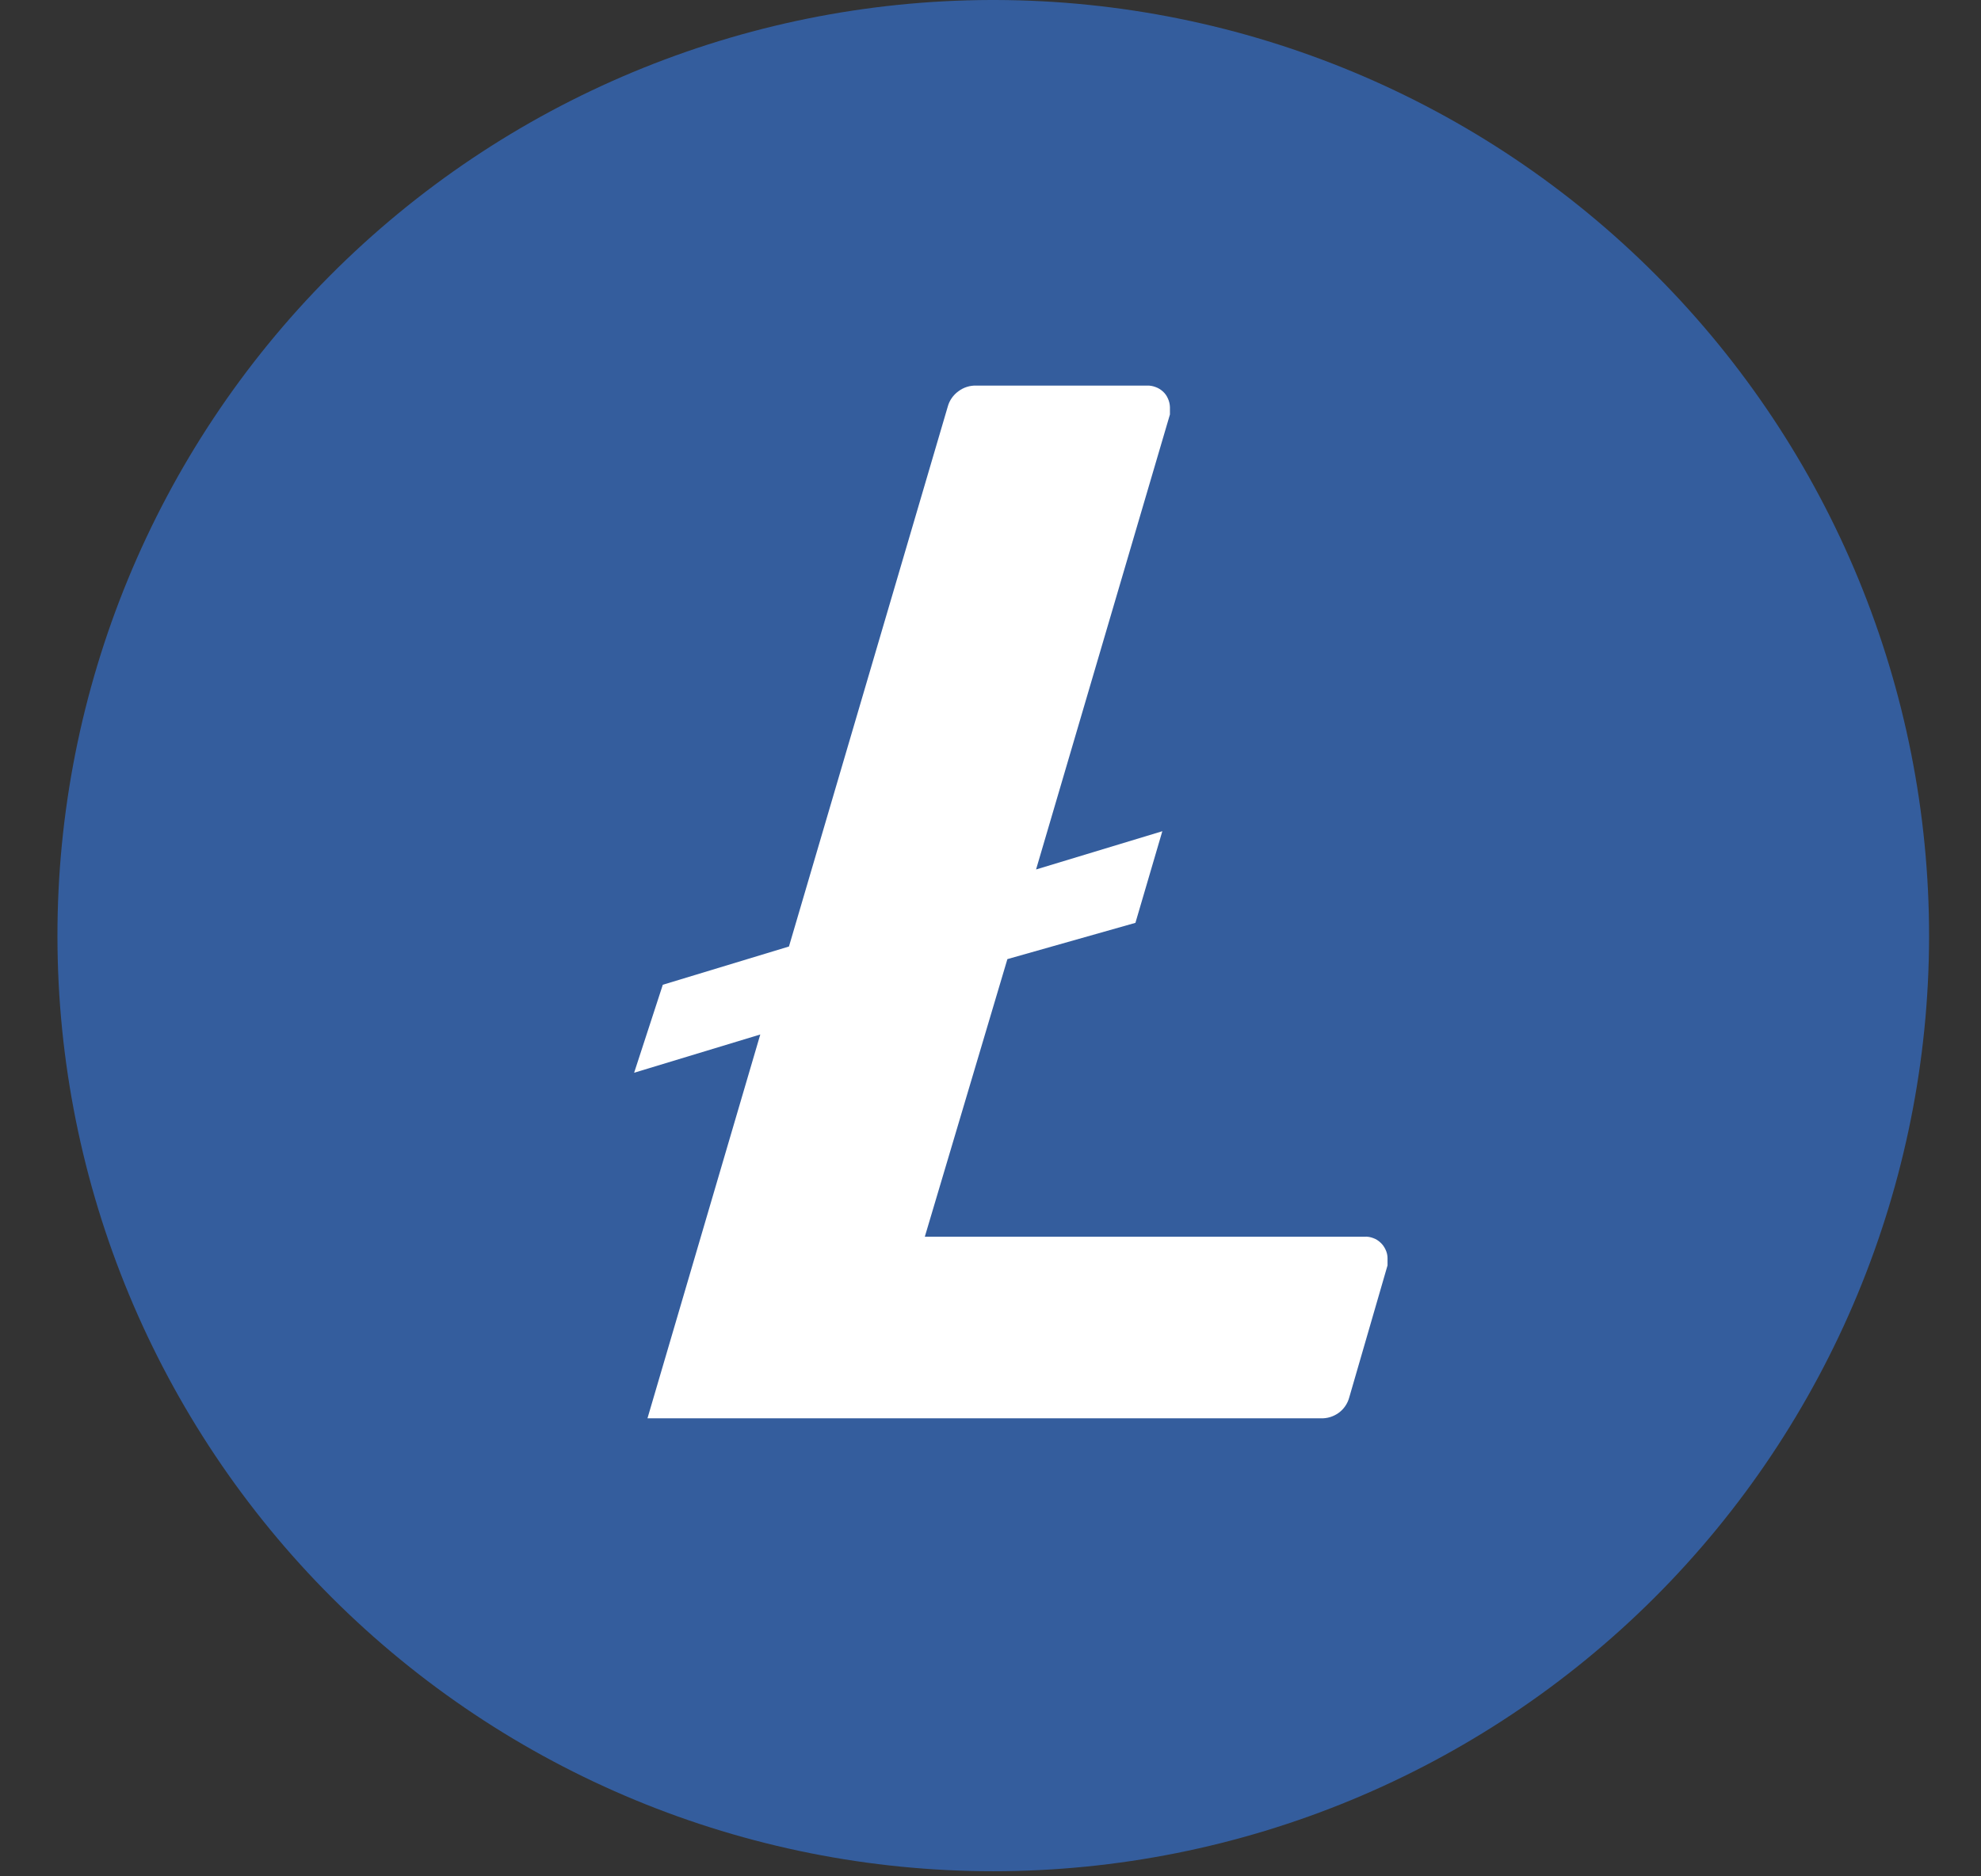 <svg width="19" height="18" viewBox="0 0 19 18" fill="none" xmlns="http://www.w3.org/2000/svg">
<rect x="0" y="0" width="19" height="18" fill="#333333" stroke="none"/>
<g clip-path="url(#clip0_4518_20597)">
<path d="M9.5 0C7.122 0.007 4.844 0.957 3.166 2.643C1.488 4.328 0.547 6.61 0.551 8.989C0.554 11.367 1.501 13.646 3.184 15.327C4.867 17.007 7.148 17.951 9.526 17.951C11.904 17.951 14.185 17.007 15.868 15.327C17.551 13.646 18.498 11.367 18.502 8.989C18.505 6.61 17.565 4.328 15.887 2.643C14.209 0.957 11.931 0.007 9.552 0L9.5 0Z" fill="#345D9D"/>
<path d="M9.662 9.201L8.87 11.864H13.088C13.116 11.862 13.144 11.867 13.17 11.877C13.196 11.886 13.22 11.901 13.24 11.92C13.261 11.939 13.277 11.962 13.289 11.988C13.301 12.013 13.308 12.041 13.308 12.07V12.139L12.941 13.405C12.925 13.465 12.889 13.518 12.839 13.554C12.789 13.59 12.728 13.609 12.666 13.606H6.21L7.292 9.924L6.082 10.291L6.357 9.447L7.567 9.08L9.09 3.901C9.106 3.841 9.143 3.789 9.193 3.753C9.242 3.716 9.303 3.697 9.365 3.699H11.001C11.029 3.698 11.057 3.703 11.083 3.713C11.109 3.722 11.133 3.737 11.154 3.756C11.175 3.775 11.191 3.798 11.202 3.824C11.214 3.85 11.22 3.878 11.221 3.906V3.976L9.937 8.341L11.148 7.974L10.89 8.853L9.662 9.201Z" fill="white"/>
</g>
<defs>
<clipPath id="clip0_4518_20597">
<rect width="18" height="18" fill="white" transform="translate(0.5)"/>
</clipPath>
</defs>
</svg>
